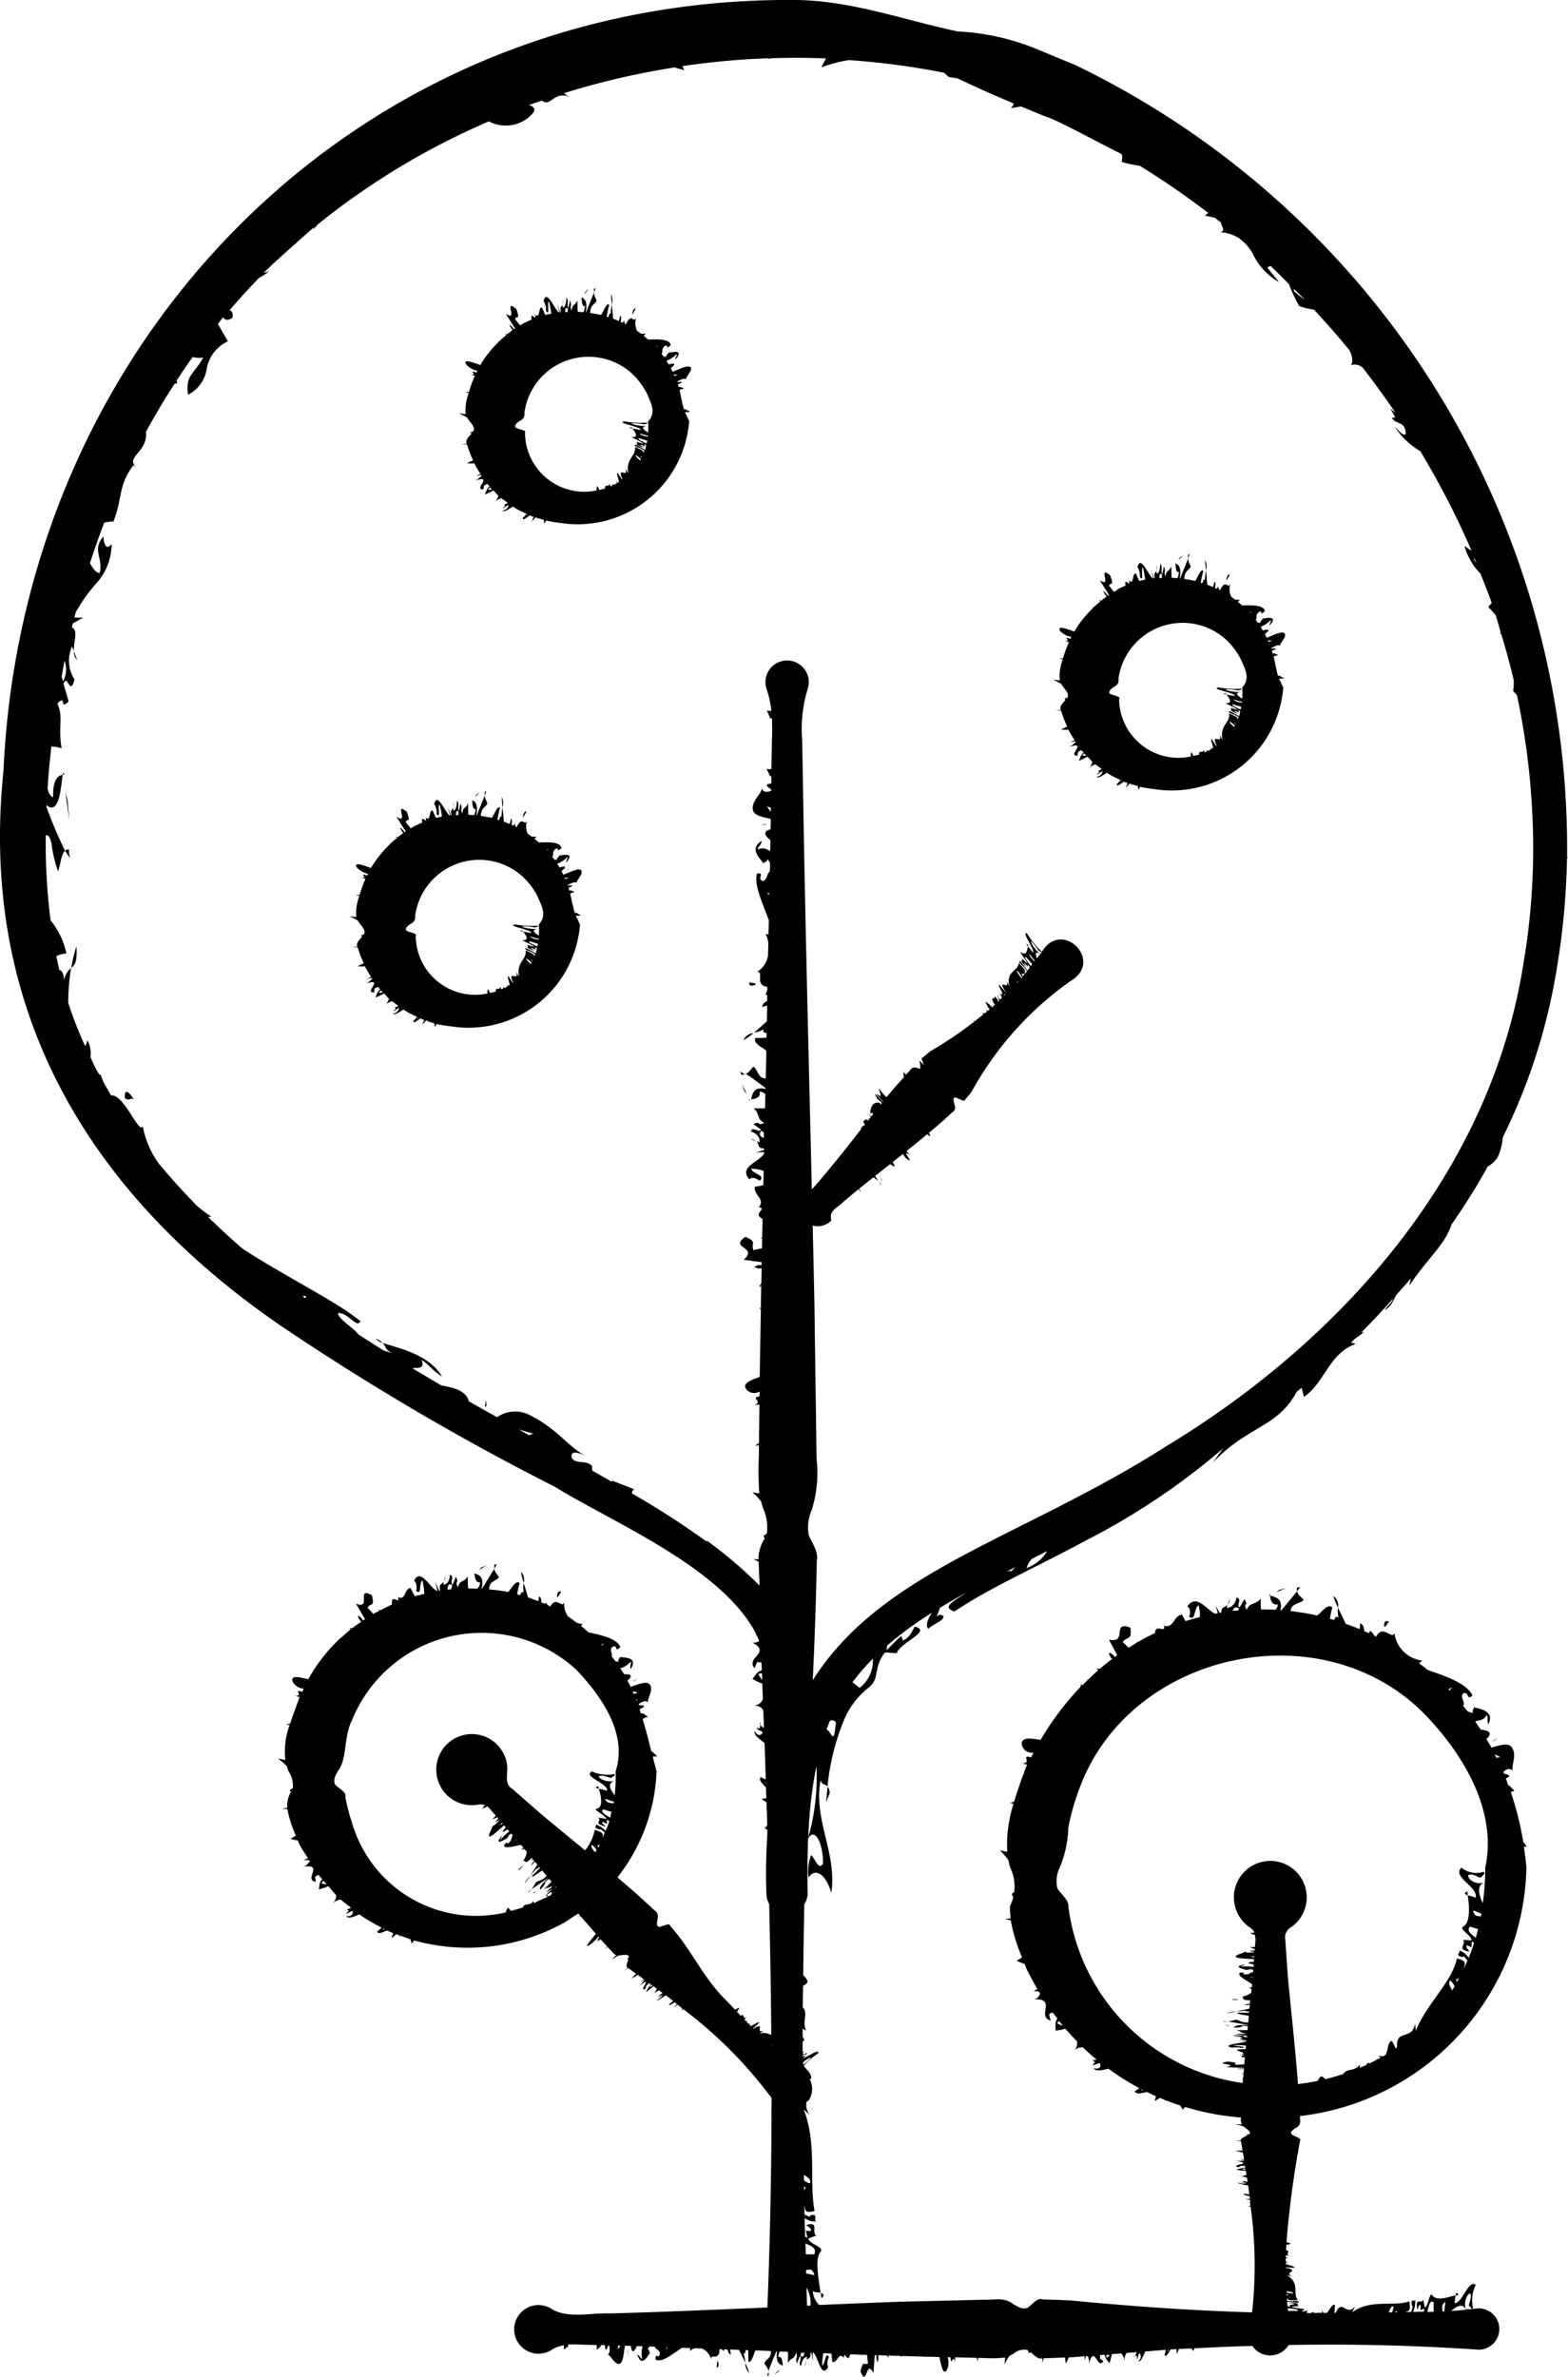 <svg xmlns="http://www.w3.org/2000/svg" width="65.107" height="98.711"><defs><clipPath id="a"><path fill="none" d="M0 0h65.107v98.711H0z"/></clipPath></defs><path d="M31.572 34.264l.273-.032-.069-.014z"/><g clip-path="url(#a)"><path d="M30.755 44.623a.448.448 0 00.171-.017 1.667 1.667 0 00-.205-.11c.03.037.064.072.035.127m.4 1.043l-.062.007c.035.038.049.026.062-.007m-.283-2.474a3.01 3.01 0 00.416-.291.47.47 0 00-.416.291m.516-2.326c-.059-.072-.166-.031-.276-.08-.022.147.089.2.276.08m-.381 4.554l-.209-.4.109.29zm.38 1.975a.371.371 0 00-.223-.113zm.182 24.224l.006-.092c-.04.028-.03.061-.006.092m2.637 23.696a.161.161 0 00-.125-.1l.03.225zM51.837 81.4l-.2.011.267-.008zm-1.022 2.55h.171l-.207-.026c.031.009.066.017.036.031m.531-.428a1.02 1.02 0 00-.418.072l.418-.072m.101-.499c-.059-.017-.167-.007-.277-.02-.022.036.09.048.277.02m-.373 1.117l-.21-.1.11.072zm.377.482a1.053 1.053 0 00-.223-.027zm.181 5.94l.006-.022c-.041.007-.031.015-.006.022M36.596 49.179l-.116-.125.119.17c-.015-.028-.031-.058 0-.045m-.049-.306l.075.215-.026-.125zm6.065-9.682a.362.362 0 00.067.108.312.312 0 01.019-.054zM26.488 69.674l-.224.155.064-.026zm-5.959-4.711a.531.531 0 000 .171c.041-.075.078-.142.106-.2-.032.026-.063.057-.1.026m1.092.304a4.182 4.182 0 00.118.459.475.475 0 00-.118-.459m1.502 1.065c.073-.031.092-.14.174-.223-.093-.071-.173.016-.174.223m-3.152-1.237l-.085.1.317-.194zm-1.541.573a.439.439 0 00.049-.233zm6.301 8.549a.232.232 0 00.129.064.794.794 0 01-.021-.111zm37.299-1.926l.153-.139-.22.162zm-8.178-6.382a.409.409 0 000 .171c.057-.077.106-.141.137-.193-.042.024-.083.054-.14.022m-1.119.346c0-.021 0-.04-.009-.062-.04.036-.026.052.009.062m2.62.021a3.778 3.778 0 00.2.479.461.461 0 00-.2-.479m2.316 1.073c-.13-.088-.223-.007-.194.213.092-.022.1-.136.194-.213m-4.676-1.226l.429-.189-.314.094zm-2.018.515a.375.375 0 00.082-.238zm9.839 11.977a.184.184 0 00.124.092c0-.059-.007-.12-.011-.174zM24.132 36.136c-.083-.106-.442.063-.742.188-.026-.053-.049-.108-.077-.16.009 0 .025-.011.031-.016.249-.208.061-.173-.119-.132-.03-.049-.057-.1-.088-.146a1.313 1.313 0 00.426-.285c.024.064-.067.129-.051.224.377-.426-.136-.3-.286-.283-.024.051-.14.148-.08.161l-.114.017c-.031-.043-.067-.082-.1-.124.08-.113-.028-.155.11-.311.239-.145 0 .189.269-.051-.031-.264-.527-.25-.934-.235-.059-.052-.122-.1-.186-.151l.087-.1a.5.5 0 01-.214 0c-.051-.037-.1-.078-.15-.113a.753.753 0 01-.026-.564c-.115.307-.181-.229-.438.294-.014-.007-.027-.017-.042-.025a.42.42 0 00-.04-.125l-.045.089c-.028-.014-.057-.024-.084-.036.016-.114.04-.24-.028-.255a1.259 1.259 0 01-.051.221c-.08-.035-.158-.073-.241-.1-.012-.2-.032-.4-.054-.593a2.686 2.686 0 00-.043.411c-.027-.093-.067.006-.1.12l-.069-.021c.024-.152.073-.353.106-.485-.094-.153-.255.328-.344.415l-.042-.012a.086.086 0 01-.016-.041v.038a4.219 4.219 0 00-.389-.069c.015-.359.178-.329.266-.51-.022-.118-.1-.167-.1-.348-.1.246-.24.58-.332.831h-.019c.09-.572-.115-.578-.178-.626.012.266.052.4.141.359a.533.533 0 01-.063.261 4.553 4.553 0 00-.233-.015c-.012-.121-.012-.307-.015-.483-.116.282-.2.105-.243.447-.1-.34.038-.108-.064-.448l-.069.322c-.085-.077.041-.35-.089-.413.009.2-.056.424-.151.389l.007-.12c-.04.115-.125.049-.08.325h-.03l-.118-.341.084.346h-.027c-.2-.194-.506-.977-.626-.47a.652.652 0 01.1.412c.181.241.03-.324.122-.4a4.2 4.2 0 01.1.509 4.333 4.333 0 00-.251.057 7.155 7.155 0 01-.134-.309c-.183-.016-.051.47-.29.3l-.058-.144c.241.6-.182-.1-.082.345-.108.045-.214.09-.319.145l-.026-.035.017.038c-.054.028-.106.062-.16.093a4.6 4.6 0 00-.2-.254c.043-.187.225.079.049-.431-.573-.459.12.557-.438.2l.386.61-.051.032a.712.712 0 00-.194-.2.961.961 0 00.146.234c-.077.054-.15.116-.224.176a.162.162 0 00-.094-.02c.028.016.045.028.067.043-.067.056-.135.108-.2.167h-.006v.007c-.016.015-.035.027-.052.043s-.032.037-.049.053c-.007-.014-.02-.032-.025-.042l.006.062a4.572 4.572 0 00-.767.966c-.335-.12-.726-.265-.591-.033a.808.808 0 00.468.269c-.014.026-.026.054-.038.08-.419-.155.152.163-.293.059a2.139 2.139 0 01.228.077 4.611 4.611 0 00-.245.669c-.054 0-.1 0-.165.007.038.009.1.02.153.03-.021.075-.051.147-.068.224a1.837 1.837 0 00-.056.657l-.288-.038a2.583 2.583 0 01.36.191.528.528 0 00.087.135c.116.148.231.277.16.426l-.126.045a.116.116 0 00.053.046c-.129.139-.272.293-.2.413a3.017 3.017 0 01-.215.033h.224a4.862 4.862 0 00.252.664c-.105.051-.2.1-.257.121a1.378 1.378 0 00.307.007 4.337 4.337 0 00.259.438c-.058.028-.108.049-.178.087l.205-.042.022.036c-.1.067-.1.122-.29.2.835-.26-.094.393.363.361l.02-.152c.057-.038.1-.058.135-.08.03.038.066.068.1.105-.152.152-.127.184-.2.344a3 3 0 00.361-.173c.069.073.131.155.2.221a.578.578 0 01-.192.3.694.694 0 01.32-.2c.082.068.168.125.252.187-.009.011-.012.017-.024.03a.744.744 0 01-.111.051l.038.053a1.031 1.031 0 01-.1.093c.042.043.329-.287.2-.021a.3.3 0 01-.207.124c.045.09.262-.068.426-.168.048.031.1.059.145.088v.006a4.651 4.651 0 00.424.209 3.5 3.5 0 01-.156.173c-.007.125.148-.01.291-.106.052.021.1.04.157.059-.028.069-.057.141-.083.2.052-.049.113-.124.163-.179.026.01.053.016.079.024a.321.321 0 01-.014.073l.026-.051c.082.027.163.052.246.074a.579.579 0 01.016.171l.083-.141a5.081 5.081 0 00.611.1v.033-.033a4.642 4.642 0 005.344-4.235 1.57 1.57 0 01-.1-.207c0-.007 0-.017-.011-.022-.02-.043-.046-.087-.063-.13l.217-.014-.2-.113-.057.01a3.39 3.39 0 01-.09-.35l.004-.006-.015-.007c-.03-.148-.058-.3-.093-.444a1.363 1.363 0 01.194-.063l-.179-.071c-.014 0-.036.015-.051.017q-.017-.058-.037-.115l.146-.068c.085-.073-.155-.014-.177-.033 0-.011.027-.03.1-.066.193-.1.245-.066.3-.049-.113-.036.285-.366.158-.51m-2.09 3.884c-.119-.109-.238-.22-.163-.215a1.606 1.606 0 01.191.157c-.01.02-.017.041-.027.058m0-.172a.1.1 0 00.068.011c-.007.015-.012.031-.02.045zm.193-.271a2.225 2.225 0 00-.411-.224c.054.052-.092.021.079.106.046.016.153.067.119.031l.2.121c-.012.032-.028.061-.042.093-.011-.066.019-.093-.355-.243.069.379-.4.464-.273 1.1l-.125-.221c.166.473-.39-.141-.115.462l-.017.011-.179-.281c-.082-.043.042.254.047.364l-.045.028a.546.546 0 01-.1-.1l.074.115c-.011.006-.021.015-.032.021s-.024-.02-.031-.016l.017.024a1.203 1.203 0 01-.113.058.014.014 0 00.007-.014c-.041-.056-.043-.022-.04.027-.03.014-.061.024-.089.036-.015-.046-.02-.085-.032-.116-.043.209-.193-.03-.193.207-.079.025-.158.041-.239.058a.616.616 0 00-.085-.165.554.554 0 00-.024.188 2.463 2.463 0 01-2.973-2.4c.075-.092-.2-.124-.371-.2-.1-.082.011-.184.12-.268.318-.162.193-.309.243-.469a2.686 2.686 0 014.389-1.57 2.924 2.924 0 01.692.908c.136.339.4.746.038 1.131a2.927 2.927 0 010 .466c-.22-.142-.337-.257 0-.277-.337.022-.715-.072-.682-.111a2.459 2.459 0 01.513.047c.059-.024.207-.043.122-.073a3.691 3.691 0 01-.932-.052c-.395.067.721.212.662.36-.089-.026-.229-.042-.337-.063.116.14.271.375 0 .35-.1.014.375.176.465.283l-.328-.089c.189.11-.179.072.342.251.047.014-.231-.132-.132-.125l.177.077-.038-.1.09.045c-.017.068-.03.139-.052.2m-.241-.488l.333.1c-.007.04-.016.077-.025.115-.189-.089-.436-.193-.308-.214m.131-.12c-.287-.15-.012-.042.243.015 0 .012 0 .024-.006.036a1.929 1.929 0 01-.236-.051m.648-3.733c-.031.028-.047.046-.068.068l-.014-.012a.3.3 0 01.082-.056m-3.739-1.52a1.222 1.222 0 00-.007.127l-.105.006c0-.153.028-.238.113-.134m-3.323 7.5a1.179 1.179 0 01.1-.087l.075.08a.387.387 0 01-.174.006m1.613 1.083c.009-.02.014-.028.021-.047l.036.019c-.02.007-.036.025-.057.028m6.132-5.793l-.025-.059c.059 0 .119 0 .179.006-.057.016-.105.035-.155.053"/><path d="M23.544 36.151l.167-.118-.23.147zm-3.412-3.29a.951.951 0 00-.007.171l.075-.2c-.022.027-.042.059-.068.028m.696.234q.019.212.037.438a.565.565 0 00-.037-.438m.88.848c.054-.04.084-.144.153-.233-.054-.052-.122.041-.153.233m-1.933-.943l-.054.1.2-.2zm-.954.536a.608.608 0 00.017-.228zm2.763 5.111a.46.46 0 00.13.036l-.027-.047zm7.085-23.394c-.083-.106-.442.063-.742.188-.026-.053-.049-.108-.077-.16.009 0 .025-.011.031-.016.249-.208.061-.173-.12-.132-.028-.049-.056-.1-.087-.146a1.326 1.326 0 00.426-.285c.024.064-.067.129-.051.224.377-.426-.136-.3-.286-.283-.024.051-.14.148-.08.161l-.114.017c-.031-.043-.067-.082-.1-.124.08-.113-.028-.155.11-.311.238-.145 0 .189.268-.051-.031-.264-.527-.25-.934-.235-.061-.052-.122-.1-.186-.151l.087-.1a.5.5 0 01-.214 0c-.051-.037-.1-.078-.15-.113a.753.753 0 01-.026-.564c-.115.307-.181-.229-.438.294-.014-.007-.027-.017-.042-.025a.42.42 0 00-.04-.125l-.045.089c-.028-.014-.057-.024-.085-.037.017-.113.041-.239-.027-.254a1.259 1.259 0 01-.051.221c-.08-.035-.158-.073-.241-.1-.012-.2-.032-.4-.054-.593a2.538 2.538 0 00-.043.411c-.027-.093-.067.006-.1.12l-.069-.021c.024-.153.073-.353.106-.485-.094-.153-.255.328-.344.415-.015 0-.028-.009-.042-.011a.1.1 0 01-.016-.042v.038c-.129-.03-.259-.049-.389-.069.015-.359.178-.329.266-.51-.022-.118-.1-.167-.1-.348-.1.246-.24.58-.332.831h-.014c.09-.572-.116-.578-.178-.626.012.266.052.4.141.359a.533.533 0 01-.063.261 4.553 4.553 0 00-.233-.015c-.014-.121-.012-.307-.015-.483-.116.282-.2.105-.243.447-.1-.34.038-.108-.064-.448l-.069.322c-.085-.077.041-.35-.089-.413.009.2-.056.424-.151.389l.007-.12c-.04.115-.125.049-.08.325h-.031l-.116-.342.084.346h-.027c-.2-.194-.506-.977-.626-.47a.652.652 0 01.1.412c.179.241.03-.324.122-.4a4.2 4.2 0 01.1.509 4.333 4.333 0 00-.251.057 6.645 6.645 0 01-.134-.309c-.183-.016-.051.47-.29.3l-.058-.144c.24.6-.182-.1-.082.345-.108.045-.215.09-.319.145l-.026-.035.017.038c-.054.028-.106.062-.16.093a5.009 5.009 0 00-.2-.254c.043-.187.225.079.049-.431-.573-.459.12.557-.438.2l.386.61-.051.032a.712.712 0 00-.194-.2.961.961 0 00.146.234c-.077.054-.15.116-.224.176a.162.162 0 00-.094-.02c.028.016.045.028.067.043-.067.056-.135.108-.2.167h-.006v.007c-.016.015-.035.027-.052.043s-.032.037-.049.053c-.007-.014-.02-.032-.025-.042l.006.062a4.573 4.573 0 00-.767.966c-.335-.12-.726-.265-.591-.033a.808.808 0 00.468.268l-.04.08c-.418-.155.153.163-.292.059a2.137 2.137 0 01.228.077 4.611 4.611 0 00-.245.669c-.054 0-.1 0-.166.007.04.009.1.02.155.03-.021.075-.051.147-.068.224a1.837 1.837 0 00-.056.657l-.288-.038a2.583 2.583 0 01.36.191.557.557 0 00.085.135c.118.148.233.277.161.426l-.126.045a.11.11 0 00.053.046c-.129.139-.272.293-.2.413a3.017 3.017 0 01-.215.033h.224a4.862 4.862 0 00.252.664c-.105.051-.2.1-.257.121a1.378 1.378 0 00.307.007 4.337 4.337 0 00.259.438c-.058.028-.108.049-.178.087l.205-.042.022.036c-.1.067-.1.122-.291.2.836-.26-.093.393.364.361l.02-.152c.057-.038.1-.058.135-.08.03.038.064.068.1.105-.152.152-.127.184-.2.344a2.991 2.991 0 00.36-.173c.071.073.132.155.205.221a.578.578 0 01-.192.3.694.694 0 01.32-.2c.08.068.168.125.252.187a.247.247 0 01-.024.03.744.744 0 01-.111.051l.038.053a1.03 1.03 0 01-.1.093c.042.043.329-.287.2-.021a.3.3 0 01-.207.124c.043.09.262-.068.426-.168.048.031.1.059.145.088v.006a4.64 4.64 0 00.424.208 3.5 3.5 0 01-.156.173c-.009.125.148-.01.29-.106.053.021.105.04.158.059-.028.069-.057.141-.083.2.052-.049.113-.124.163-.179.026.01.053.015.079.024a.329.329 0 01-.014.074l.03-.069c.082.027.163.052.246.074a.546.546 0 01.015.171l.084-.141a5.081 5.081 0 00.611.1v.033-.032a4.643 4.643 0 005.329-4.239 1.57 1.57 0 01-.1-.207c0-.007 0-.017-.011-.022-.02-.043-.047-.087-.063-.13l.217-.014-.2-.113-.057.01a3.39 3.39 0 01-.09-.35l.011-.006-.015-.006c-.03-.15-.058-.3-.093-.445a1.364 1.364 0 01.194-.063l-.179-.071c-.014 0-.036.015-.051.017q-.017-.058-.037-.115l.146-.068c.085-.073-.155-.014-.177-.033 0-.011.027-.03.1-.066.193-.1.245-.066.3-.049-.113-.036.285-.366.158-.51m-2.09 3.884c-.119-.109-.238-.22-.163-.215a1.584 1.584 0 01.191.158c-.01.019-.017.04-.027.057m0-.172a.1.1 0 00.068.011c-.007.015-.012.031-.02.045zm.193-.271a2.225 2.225 0 00-.411-.224c.053.052-.092.021.079.106.045.016.153.067.119.031l.2.121c-.012.032-.028.062-.042.093-.012-.066.019-.093-.355-.243.069.379-.4.464-.273 1.1l-.125-.221c.166.474-.39-.141-.115.462l-.017.011-.181-.264c-.082-.043.042.254.047.364l-.047.028a.593.593 0 01-.1-.1l.074.115a.305.305 0 01-.033.021c-.01-.007-.022-.019-.03-.016l.017.024a1.203 1.203 0 01-.113.058.014.014 0 00.007-.014c-.041-.056-.043-.022-.04.027-.03.014-.061.024-.089.036-.015-.046-.02-.085-.032-.116-.043.209-.193-.03-.193.207-.079.025-.158.041-.239.058a.586.586 0 00-.085-.163.54.54 0 00-.024.187 2.463 2.463 0 01-2.973-2.4c.075-.092-.2-.124-.371-.2-.1-.082.011-.184.12-.268.318-.162.193-.309.243-.469a2.686 2.686 0 014.389-1.57 2.924 2.924 0 01.692.908c.136.339.4.746.038 1.131a2.927 2.927 0 010 .466c-.22-.142-.337-.257 0-.277-.337.022-.715-.072-.683-.111a2.463 2.463 0 01.515.047c.059-.024.207-.042.122-.073a3.691 3.691 0 01-.932-.052c-.395.067.721.212.662.36-.089-.026-.229-.042-.337-.063.116.14.271.375 0 .35-.1.014.375.176.464.283l-.328-.089c.191.11-.178.072.343.251.047.014-.231-.132-.132-.125l.177.077-.038-.1.09.045c-.017.068-.03.139-.052.2m-.241-.488l.333.1c-.007.04-.016.077-.025.115-.189-.089-.436-.193-.308-.214m.131-.12c-.287-.15-.012-.042.243.015 0 .012 0 .024-.006.036a1.928 1.928 0 01-.236-.051m.651-3.732c-.031.028-.047.046-.068.068l-.014-.012a.3.3 0 01.082-.056m-3.743-1.518a1.222 1.222 0 00-.007.127l-.105.006c0-.153.028-.238.113-.134m-3.329 7.501a1.179 1.179 0 01.1-.087l.075.082a.4.4 0 01-.174 0m1.613 1.083c.009-.02.014-.028.021-.047l.036.019c-.02.007-.036.025-.057.028m6.132-5.793a.614.614 0 00-.025-.059c.059 0 .119 0 .179.006-.057.016-.105.035-.155.053"/><path d="M28.082 15.263l.167-.118-.23.147zm-3.413-3.289a.848.848 0 00-.007.171l.075-.2c-.022.027-.042.059-.068.028m.696.234q.019.212.037.438a.565.565 0 00-.037-.438m.881.85c.054-.04.084-.144.153-.233-.054-.052-.122.041-.153.233m-1.933-.945l-.054.1.2-.2zm-.953.535a.608.608 0 00.017-.228zm2.762 5.111a.46.46 0 00.13.036l-.027-.047zm27.216 8.539c-.082-.106-.442.063-.741.188-.026-.053-.049-.108-.077-.16.009 0 .024-.011.031-.016.249-.208.061-.173-.12-.132-.028-.049-.057-.1-.087-.146a1.326 1.326 0 00.426-.285c.022.064-.067.129-.051.224.377-.426-.136-.3-.286-.283-.025.051-.14.148-.08.161l-.114.017c-.031-.043-.067-.082-.1-.124.082-.113-.028-.155.11-.311.239-.145 0 .189.27-.051-.032-.264-.528-.25-.934-.235a5.852 5.852 0 00-.187-.151l.088-.1a.5.5 0 01-.214 0c-.051-.037-.1-.078-.15-.113a.753.753 0 01-.026-.564c-.115.307-.181-.229-.438.294-.015-.007-.027-.017-.042-.025a.459.459 0 00-.04-.125l-.045.089c-.028-.014-.057-.024-.085-.036.017-.114.041-.24-.027-.255a1.381 1.381 0 01-.051.221c-.08-.035-.16-.073-.241-.1-.012-.2-.032-.4-.054-.593a2.539 2.539 0 00-.043.411c-.028-.093-.067.006-.105.12l-.069-.021c.025-.152.073-.353.108-.485-.094-.153-.255.328-.344.415-.015 0-.028-.009-.043-.011a.122.122 0 01-.015-.042v.038a4.341 4.341 0 00-.389-.069c.015-.359.177-.329.266-.51-.022-.118-.1-.167-.1-.348-.1.246-.241.58-.333.831h-.021c.09-.572-.116-.578-.178-.626.012.266.052.4.141.359a.533.533 0 01-.063.261 4.627 4.627 0 00-.233-.015c-.014-.121-.012-.307-.015-.483-.116.282-.2.105-.243.447-.1-.34.038-.108-.064-.448l-.069.322c-.085-.077.041-.35-.09-.413.009.2-.054.424-.15.39l.006-.121c-.038.115-.124.049-.079.325h-.031l-.116-.342.084.346h-.027c-.2-.194-.506-.976-.627-.47a.646.646 0 01.1.412c.179.241.03-.324.121-.4a3.974 3.974 0 01.1.509 4.366 4.366 0 00-.252.057 5.948 5.948 0 01-.132-.309c-.183-.016-.051.47-.29.3l-.058-.144c.24.6-.182-.1-.082.345-.108.045-.215.09-.319.145l-.023-.014.017.038c-.056.028-.108.062-.161.093a4.5 4.5 0 00-.2-.254c.043-.187.225.079.049-.431-.573-.459.12.557-.438.2l.386.61-.051.032a.729.729 0 00-.194-.2.961.961 0 00.146.234c-.078.054-.15.116-.225.176a.157.157 0 00-.093-.02.847.847 0 01.066.043c-.067.056-.135.108-.2.167h-.006v.007c-.016.015-.036.027-.052.043s-.032.037-.049.053c-.007-.014-.02-.032-.025-.042l.006.062a4.572 4.572 0 00-.767.966c-.337-.12-.726-.265-.591-.033a.808.808 0 00.471.256c-.015.026-.026.054-.04.08-.418-.155.153.165-.292.059a2.342 2.342 0 01.232.081 4.611 4.611 0 00-.245.669c-.056 0-.1 0-.166.007l.153.03c-.02.075-.051.147-.067.224a1.837 1.837 0 00-.056.657l-.288-.038a2.583 2.583 0 01.36.191.557.557 0 00.085.135c.118.148.233.278.161.426l-.126.045a.11.11 0 00.053.046c-.129.139-.272.293-.2.413a2.766 2.766 0 01-.215.033h.225a4.861 4.861 0 00.252.664c-.105.051-.2.1-.257.121a1.375 1.375 0 00.307.007 4.338 4.338 0 00.259.438c-.058.028-.108.049-.178.087l.205-.042.022.036c-.1.067-.1.122-.291.2.835-.26-.093.393.364.361l.019-.152c.058-.038.1-.058.135-.08.031.038.066.068.1.1-.152.153-.126.186-.2.345a2.912 2.912 0 00.361-.173c.069.073.131.155.205.221a.587.587 0 01-.192.3.688.688 0 01.32-.2c.08.068.167.125.252.187l-.024.03a.744.744 0 01-.111.051l.037.053a.789.789 0 01-.1.093c.043.043.33-.287.2-.021a.3.3 0 01-.208.124c.045.09.264-.068.427-.168.047.031.1.059.145.088v.006a4.619 4.619 0 00.423.208 3.5 3.5 0 01-.156.173c-.007.125.148-.01.291-.106.052.021.105.04.157.059a8.006 8.006 0 01-.082.2c.051-.049.111-.124.163-.179.026.01.052.016.079.024a.42.42 0 01-.014.074l.03-.069c.082.027.163.052.246.074a.546.546 0 01.015.171l.084-.141a5.061 5.061 0 00.61.1v.033-.032a4.643 4.643 0 005.331-4.228 1.427 1.427 0 01-.1-.207c0-.007 0-.017-.011-.022-.02-.043-.047-.087-.063-.13l.217-.014-.2-.113-.058.01a3.379 3.379 0 01-.089-.35l.011-.006-.015-.006c-.03-.15-.058-.3-.093-.445a1.269 1.269 0 01.194-.063l-.179-.071c-.014 0-.037.015-.052.017-.011-.038-.022-.077-.036-.115l.146-.068c.085-.073-.155-.014-.178-.033 0-.011.027-.03.1-.066.193-.1.246-.066.3-.049-.113-.036.285-.366.157-.51m-2.089 3.884c-.119-.109-.238-.22-.163-.215a1.694 1.694 0 01.191.158c-.01.019-.017.04-.027.057m0-.172a.1.1 0 00.068.011c-.007.015-.012.031-.02.045zm.193-.271a2.2 2.2 0 00-.412-.224c.054.052-.092.021.08.106.045.016.152.067.119.031l.2.121c-.011.032-.027.062-.041.093-.012-.066.019-.093-.356-.243.071.379-.395.464-.272 1.1l-.125-.221c.166.474-.39-.141-.115.462l-.019.011-.178-.281c-.083-.043.042.254.047.364l-.046.028a.51.51 0 01-.1-.1l.073.116-.032.02c-.011-.007-.024-.02-.03-.016l.017.025c-.038.02-.074.04-.113.057a.014.014 0 00.007-.014c-.041-.056-.043-.022-.041.027-.028.014-.059.024-.088.036-.015-.046-.021-.085-.032-.116-.043.209-.193-.03-.194.207-.078.025-.158.041-.238.058a.621.621 0 00-.085-.163.54.54 0 00-.024.187 2.464 2.464 0 01-2.975-2.4c.077-.092-.2-.124-.37-.2-.1-.082.01-.184.12-.268.318-.162.193-.309.241-.469a2.686 2.686 0 014.389-1.57 2.927 2.927 0 01.693.908c.136.339.4.746.038 1.131a2.927 2.927 0 010 .466c-.22-.142-.337-.257 0-.277-.337.022-.715-.072-.683-.111a2.479 2.479 0 01.515.047c.059-.024.205-.042.122-.073a3.691 3.691 0 01-.932-.052c-.4.067.721.212.662.36-.089-.026-.229-.042-.337-.063.116.14.271.375 0 .35-.1.014.375.176.464.283l-.328-.089c.191.11-.178.072.343.251.047.014-.231-.132-.132-.125l.177.077-.04-.1.092.045c-.017.068-.031.139-.052.2m-.245-.487l.333.1c-.007.04-.015.077-.024.115-.189-.089-.436-.193-.309-.214m.132-.12c-.287-.15-.014-.042.243.015 0 .012 0 .024-.006.036a1.879 1.879 0 01-.236-.051m.65-3.732c-.03.028-.046.046-.067.068l-.014-.012a.314.314 0 01.08-.056m-3.736-1.524a1.222 1.222 0 00-.007.127l-.105.006c0-.153.028-.238.113-.134m-3.323 7.5a1.178 1.178 0 01.1-.087l.075.082a.4.4 0 01-.174 0m1.613 1.083c.009-.02.014-.028.021-.047l.036.019c-.02.007-.036.025-.057.028m6.132-5.793l-.025-.059c.059 0 .119 0 .179.006-.057.016-.105.035-.155.053"/><path d="M52.751 26.31l.167-.118-.23.147zm-3.412-3.291a.849.849 0 00-.007.171l.075-.2c-.022.027-.042.059-.068.028m.696.235q.019.212.037.438a.565.565 0 00-.037-.438m.88.848c.054-.04.084-.144.153-.233-.054-.052-.122.041-.153.233m-1.93-.944l-.054.1.2-.2zm-.957.536a.608.608 0 00.017-.228zm2.763 5.111a.46.46 0 00.13.036l-.027-.047zM26.057 97.633l.026.2-.019-.272zm5.861 1.02a.781.781 0 00-.01-.171l-.062.205c.021-.03.041-.064.072-.035m-.97-.532a.551.551 0 00.163.416 3.554 3.554 0 00-.163-.416m-1.193.181c.083.022.111-.089.046-.276-.041.059-.017.166-.046.276m2.552.195l.061-.1-.224.21zm1.174-.475a.512.512 0 00-.064.223zm13.649-.183l-.052-.006c.016.04.035.03.052.006m13.362-2.637a.173.173 0 00-.054.124l.126-.028zM20.81 75.983l-.135.152.186-.2zm1.146 2.592l.118-.124-.166.126c.028-.015.059-.033.048 0m.066-.687a.992.992 0 00-.243.346l.243-.346m-.295-.434a2.771 2.771 0 00-.21.181c.01.043.1-.027.21-.181m.466 1.13l.09-.052-.22.078zm11.314 6.651a.314.314 0 00-.106.071l.061.021zM20.133 58.419l.068-.041-.022-.246zm-4.242-2.656a.7.7 0 00-.293-.173.62.62 0 00.293.173M2.87 35.278a.175.175 0 00-.168.051 2.479 2.479 0 00.22.307.674.674 0 01-.052-.358m-.262-3.105c.021 0 .04-.019.063-.019-.03-.115-.047-.079-.063.019m.567 7.125a5.465 5.465 0 00-.217.9c.145-.13.256-.24.217-.9m2.009 6.298c.165.142.189-.015.361.047-.214-.365-.39-.427-.361-.047M2.721 32.913l.157 1.183-.072-.862zm.346-5.871a.518.518 0 00.14.371zm31.379 47.442a.382.382 0 00-.084-.293l-.061.638z"/><path d="M64.638 40.24a31.215 31.215 0 00.428-4.615c.015 0 .024-.006.041 0-.02-.007-.022-.031-.038-.041a36.139 36.139 0 00-20.4-32.874l-1.578-.655a9.881 9.881 0 00-3.332-.75C37.548.834 35.364.029 33.066 0 14.854-.169.948 14.082.143 32.026c-1.026 9.918 3.528 17.532 11.5 23.013a105.463 105.463 0 0011.4 6.7c2.351 1.464 6.966 3.352 8.373 6.146h-.046l.063.042c.033.068.057.14.087.209a.31.31 0 01-.3.058c.848.445-.282.62.114 1.08l.1-.256a.773.773 0 01.186.022l.011.314c-.228.088-.226.174-.387.358a2.418 2.418 0 00.408.2l.024.645a.4.4 0 01-.371.257c.256.024.346.113.39.214l.026.7a.425.425 0 01-.042.007.759.759 0 01-.113-.11l-.014.146c-.071-.014-.122-.009-.135-.026 0 .13.433.131.147.3-.158 0-.165-.093-.23-.167-.036.187.231.348.411.5l.015.39-.009.007h.009c.014.372.024.745.036 1.117a1.868 1.868 0 01-.208-.1c-.106.115.068.265.219.436 0 .147.009.293.014.44a1.012 1.012 0 00-.192.038c.057.043.131.089.2.135 0 .083 0 .166.007.249-.015.006-.012.014-.031.02h.031l.022.678a.649.649 0 01-.11.129l.116.058v.157a24.43 24.43 0 00-.041 2.475.889.889 0 00.115.453c.041 1.815.074 3.63.088 5.445a.635.635 0 00-.5-.062l.215-.136c-.442.2.08-.418-.453-.063l-.017-.017.238-.219c.022-.1-.223.079-.335.12l-.046-.045a.8.8 0 01.069-.113l-.087.094-.028-.028.006-.022-.014.015-.073-.074c.035-.049.01-.046-.028-.028l-.066-.067c.036-.028.069-.048.094-.069-.2.042-.052-.191-.25-.09l-.151-.171a.579.579 0 00.1-.158.49.49 0 00-.173.082l-.412-.429c-.908-.886-1.438-2.122-2.293-3.061 0-.125-.256 0-.429.047-.134.006-.115-.14-.1-.285.094-.349-.131-.379-.244-.521l-.4-.366c-.3-.273-.646-.573-1.012-.883a7.568 7.568 0 001.625-4.4c-.033-.125-.064-.25-.1-.376l-.061-.238.188-.01-.209-.2-.031.007-.152-.605h.006s-.009-.006-.01-.01q-.1-.379-.209-.747a.71.71 0 01.223-.084l-.209-.151a.394.394 0 00-.085.016 9.576 9.576 0 00-.058-.181l.17-.092c.108-.132-.415-.01-.11-.187.189-.106.254-.043.319 0-.127-.088.228-.5.054-.741-.119-.179-.489-.016-.8.088-.043-.09-.094-.178-.141-.267a.438.438 0 00.041-.019c.229-.233.026-.241-.176-.239-.049-.085-.108-.166-.161-.247a.783.783 0 00.428-.275c.047.1-.037.162.007.307.328-.5-.257-.47-.442-.5-.014.066-.127.166-.047.2l-.135-.014a6.683 6.683 0 00-.168-.218c.058-.127-.1-.223.031-.387.261-.12.067.26.33.016-.116-.359-.754-.5-1.32-.62a5.81 5.81 0 00-.314-.271l.079-.074a.955.955 0 01-.247-.049c-.121-.09-.24-.186-.366-.267a.86.86 0 01-.157-.6c-.093.309-.32-.278-.579.187-.038-.019-.073-.042-.111-.059-.017-.027-.04-.053-.069-.1l-.03.051c-.054-.024-.111-.04-.166-.062 0-.108 0-.215-.1-.241a.8.8 0 01-.027.193c-.14-.056-.28-.113-.423-.16-.057-.208-.122-.408-.183-.6a1.562 1.562 0 000 .421c-.056-.094-.1-.019-.141.083-.041-.012-.084-.02-.125-.031a3.762 3.762 0 01.1-.464c-.157-.166-.351.267-.488.371-.033-.006-.066-.017-.1-.024-.006-.01-.014-.011-.02-.027v.022a7.581 7.581 0 00-.656-.082c0-.364.275-.329.4-.5-.043-.121-.162-.181-.186-.359l-.507.825H20c.134-.57-.2-.584-.3-.634.02.266.087.4.231.364a.351.351 0 01-.109.267h-.38a3.433 3.433 0 01-.016-.5c-.2.286-.32.11-.415.454-.146-.337.068-.109-.079-.447l-.134.33c-.132-.071.089-.359-.115-.41 0 .2-.122.434-.276.407l.024-.122c-.078.126-.215.059-.156.384h-.04l-.167-.379.1.386c-.312-.09-.7-1-.976-.424.134.089.11.325.088.418.241.218.108-.346.259-.436a2.492 2.492 0 01.077.565c-.131.031-.265.054-.393.093a3.5 3.5 0 01-.172-.34c-.276.02-.181.513-.512.384l-.054-.144c.23.619-.273-.108-.205.443-.17.074-.33.162-.494.246l-.059-.066.028.082c-.087.046-.177.082-.262.131a2.731 2.731 0 00-.231-.26c.113-.23.306.03.183-.515-.687-.386.019.612-.664.349l.375.647-.078.052a.484.484 0 00-.224-.209.6.6 0 00.147.26c-.131.09-.262.177-.387.276a.209.209 0 00-.116 0 .7.7 0 01.073.033 6.193 6.193 0 00-.324.28c-.057.051-.118.1-.172.148 0-.009-.01-.022-.011-.03l-.006.045A6.906 6.906 0 0012.8 69.73c-.351-.087-.747-.191-.645.1a.527.527 0 00.457.287c-.021.045-.043.088-.063.134-.427-.135.127.214-.338.157a1.436 1.436 0 01.23.066c-.007.019-.019.035-.025.054-.113.337-.254.689-.371 1.048-.056.012-.094.016-.163.036l.142.022a3.152 3.152 0 00-.176 1.446l-.308-.053a2.069 2.069 0 01.374.32 1.8 1.8 0 00.063.2 1.025 1.025 0 01.176.716c-.045.022-.078.043-.126.067a.165.165 0 00.057.075 1.118 1.118 0 00-.157.661 1.911 1.911 0 01-.221.028c.075.015.153.017.229.03a4.393 4.393 0 00.355 1.1c-.09.052-.176.1-.23.125a1.225 1.225 0 00.307.071l.056.141c.108.218.244.4.365.6-.059.026-.11.045-.182.082l.228-.006a.875.875 0 00.035.057c-.1.073-.079.157-.283.224.9-.152-.006.547.526.622-.009-.071-.02-.14-.022-.213a.991.991 0 01.137-.074c.048.063.1.114.153.174-.14.174-.1.226-.146.428a2.263 2.263 0 00.4-.134c.108.121.208.254.322.366a.422.422 0 01-.151.355c.173-.141.277-.168.355-.158.13.12.271.217.406.325-.01.012-.012.022-.025.036a.683.683 0 01-.135.028l.069.082c-.054.046-.087.087-.105.088.071.068.358-.261.261.036-.1.12-.158.079-.243.092.082.126.335 0 .533-.077a7.411 7.411 0 00.928.547 2.385 2.385 0 01-.182.158c.022.141.215.035.4-.037.087.04.173.077.26.113a1.716 1.716 0 00-.068.2c.063-.043.136-.109.2-.157.043.017.088.03.131.046a.244.244 0 010 .079l.028-.069c.136.051.272.1.411.144a.547.547 0 01.063.189l.1-.131a7.717 7.717 0 001.027.212l.012.042v-.038a8.252 8.252 0 005.183-.95c-.009.014-.009.017-.017.032l.071-.067c.1-.058.194-.127.292-.189.083-.053.167-.105.249-.162.026.03.051.057.075.087a.24.24 0 00-.038.09.83.83 0 01.056-.071c.032.038.064.074.1.111l-.002.027.016-.011.053.062-.046.033.058-.02c.155.181.311.363.464.535-.224.272-.494.59-.29.48a1.47 1.47 0 00.391-.363l.033.038c-.29.317.188-.116-.1.231.033-.037.1-.1.155-.162l.011.012.261.283c-.028.042-.051.072-.085.125l.1-.108.089.1c.1.079.148.207.283.249l-.213.2a2.689 2.689 0 01.329-.192.435.435 0 00.121-.01c.14-.017.273-.03.28.089l-.074.1c.021 0 .041-.022.061-.033-.051.161-.127.346-.035.363-.041.04-.09.089-.157.151l.176-.136c.11.079.217.16.325.239-.077.087-.145.163-.189.21A2.876 2.876 0 0026.48 82l.238.173c-.047.045-.087.082-.144.139l.17-.12.019.014a1.644 1.644 0 01-.238.267c.681-.521-.083.3.28.108l.025-.116c.053-.053.09-.087.125-.118l.067.048a1.3 1.3 0 00-.2.328c.087-.062.2-.153.313-.245l.137.1a.782.782 0 01-.214.3.953.953 0 01.307-.234c.049.036.1.071.147.108l-.028.031-.1.058.016.037c-.052.047-.088.084-.1.092.021.026.33-.283.158-.051a.493.493 0 01-.193.134c.007.059.228-.1.382-.2l.08.058-.007.01.01-.007c.077.057.147.12.223.178-.035.027-.077.062-.162.127-.053.094.093 0 .23-.073l.088.071-.125.139c.046-.031.1-.073.158-.111l.051.041-.014.02.017-.017.137.111a.792.792 0 01-.049.09l.083-.064a18.158 18.158 0 013.669 3.69c0 2.9-.057 5.8-.172 8.7-2.324.1-4.686.2-6.559.247-.716-.033-1.745.228-2.4-.188a1.01 1.01 0 100 1.7 1.387 1.387 0 01.509-.193v.184l.182-.141c0-.027-.006-.045-.009-.069a3.608 3.608 0 01.517 0l.006.011s.007-.009.012-.01l.652.02a.736.736 0 010 .2l.171-.145v-.052h.171l.019.16c.047.105.1-.139.134-.155h.009c.011.006.022.036.032.115.02.215-.047.254-.093.3.105-.1.288.406.5.354.157-.027.181-.427.229-.75l.251.007v.045c.066.324.16.139.249-.037l.239.007a1.017 1.017 0 00-.02.52c-.083-.017-.087-.134-.2-.17.181.548.408.069.523-.064-.033-.049-.041-.2-.105-.161l.089-.116.21.007c.047.142.191.087.22.3-.064.273-.188-.125-.179.234.256.148.681-.217 1.1-.488l.34.012-.02.124a.6.6 0 01.2-.116l.311.012a.705.705 0 01.382.466c-.045-.323.318.118.344-.436h.08a1.28 1.28 0 00.1.077l.007-.073.139.006c.032.1.064.21.146.2a1.084 1.084 0 01-.035-.2l.369.015.262.532a1.764 1.764 0 00-.082-.41c.062.077.08 0 .093-.111h.105c.012.151.01.339.007.464.135.116.217-.311.3-.45h.1c0 .007.007.006.01.014v-.012l.532.022c.006.329-.2.314-.273.506.045.115.137.151.166.332.085-.246.223-.574.333-.828h.024c-.073.548.171.551.241.6-.014-.266-.067-.4-.179-.354a.453.453 0 01.059-.238l.332.014c.009.121 0 .3 0 .463.16-.277.246-.1.343-.433.09.345-.059.105.03.45l.127-.312c.1.089-.1.341.051.422.016-.2.135-.412.25-.363l-.032.119c.073-.11.17-.009.176-.307h.035l.063.351-.016-.35h.042c.208.244.308 1.058.6.608a.528.528 0 01.033-.422c-.13-.288-.16.3-.282.348a2.564 2.564 0 01.052-.517l.334.014c.012.09.024.2.035.344.2.08.271-.429.471-.174l-.006.155c.035-.651.148.192.286-.293l.442.017.011.069.01-.068.231.009c.009.111.022.219.042.341-.163.137-.189-.184-.314.344.27.693.228-.548.537.066l.056-.739h.072a.6.6 0 00.041.3.71.71 0 00.031-.3l.361.011c.027.045.054.083.08.09a.448.448 0 01-.024-.088l.33.011v.017l.006-.017.181.006-.02.054.059-.053c.535.017 1.055.031 1.566.043.075.353.152.772.3.548a.682.682 0 00.042-.539h.115c.042.444.113-.209.214.24-.006-.056-.02-.14-.022-.235h.045l.855.02c.02.052.032.09.061.155 0-.04-.006-.1-.01-.153l.294.007a4.372 4.372 0 00.834-.022l-.025.292a1.675 1.675 0 01.217-.369.878.878 0 00.173-.093.67.67 0 01.577-.14c.015.046.03.08.046.13a.148.148 0 00.067-.046c.162.146.325.311.49.26 0 .057 0 .127-.011.218l.066-.219c.294-.012.59-.021.886-.035a2.437 2.437 0 01.028.255 1.556 1.556 0 00.131-.261h.12c.179-.017.36-.027.541-.043 0 .056-.007.1-.007.168l.067-.173.067-.006a.6.6 0 01.041.327c.251-.848.349.278.609-.115l-.145-.1a1.439 1.439 0 01.011-.151c.062 0 .122-.009.184-.015.047.205.1.2.2.359a3.187 3.187 0 00.1-.382l.389-.032a.458.458 0 01.126.354c.012-.228.053-.323.1-.372l.411-.033a.255.255 0 010 .032.785.785 0 01-.063.113l.083.014a.627.627 0 01-.015.135c.074 0 .074-.433.17-.147 0 .158-.052.165-.094.23.1.036.194-.226.281-.406l.223-.017v.006-.007c.21-.015.421-.037.632-.051a2.851 2.851 0 01-.058.223c.068.109.157-.085.259-.239l.234-.014c.007.073.016.145.024.21.026-.062.054-.145.083-.214l.129-.006c0 .02.011.019.016.046v-.046c.125-.007.251-.01.376-.016a.428.428 0 01.078.12l.036-.125q1.206-.067 2.412-.1a.894.894 0 001.507-.038 90.824 90.824 0 017.774.186.858.858 0 100-1.7c-.139.017-.278.024-.418.037-.1-.306.059-.662.191-.662.062.183-.042.338-.064.5.063.048.114.184.176.093a1.394 1.394 0 01.116-.956c-.317-.235-.569.8-.888.757a1.693 1.693 0 00.04-.32c-.367.1-.82.247-.966-.012-.124-.1-.146.413-.3.533l-.071-.339c-.083.217-.34-.145-.249.407.009.048.073-.264.145-.167l-.012.193.166-.069-.03.136c-.147 0-.294.007-.442.009a1.113 1.113 0 00.093-.485c-.063.072-.145-.073-.156.119.01.047.009.167.051.12l-.062.247h-.243c.122-.058.235 0 .161-.44-.671.231-1.6-.108-2.374.455l.125-.249c-.372.455-.531-.349-.807.27h-.057l.028-.318c-.115-.084-.224.212-.338.322h-.14a.436.436 0 01-.069-.13l.012.13h-.087c-.01-.009-.017-.022-.031-.022l.006.022h-.245.012c-.025-.066-.061-.04-.1.006h-.2c.011-.049.035-.09.04-.125a.286.286 0 01-.239.049.206.206 0 01.1-.056c.1-.053-.412-.063-.532-.131l.338-.03c-.217-.037.145-.148-.407-.109-.048 0 .264.032.167.063h-.192l.069.072-.135-.014c-.007-.064-.011-.129-.017-.193a2.4 2.4 0 00.491.041c-.072-.027.073-.062-.119-.067-.047 0-.166 0-.12.022l-.254-.028c0-.038 0-.077-.009-.116.083.058-.015.116.454.082-.23-.292.108-.7-.455-1.033l.249.054c-.46-.165.369-.233-.294-.355v-.021l.343.014c.093-.056-.275-.109-.343-.163v-.03a.342.342 0 01.15-.046l-.15.006a.2.2 0 000-.027c.02-.007.041-.014.042-.024h-.042v-.139c.015.009 0 .025.021.036.075-.012.037-.03-.02-.049v-.079c.053 0 .1.014.135.016-.171-.106.1-.167-.122-.235 0-.074.007-.148.011-.221a.612.612 0 00.184-.041.464.464 0 00-.179-.062 39.926 39.926 0 01.562-4.208c.116-.2-.719-.2-.2-.522.307-.171.182-.342.2-.511a10.622 10.622 0 009.4-10.312c-.025-.3-.064-.588-.106-.875h.124l-.151-.205a12.682 12.682 0 00-.515-2.061.464.464 0 01.156-.052l-.239-.233h-.024c-.033-.092-.068-.184-.1-.276l.12-.073c.059-.1-.124-.1-.2-.139a.626.626 0 00-.02-.056.228.228 0 01.079-.074.234.234 0 01.337.038c-.144-.139.168-.632-.052-.97-.155-.254-.535-.094-.864-.014-.069-.126-.141-.247-.214-.37a.428.428 0 00.062-.025c.228-.28-.053-.316-.291-.353-.072-.11-.148-.214-.223-.319.072-.1.3.015.478-.287.071.132-.01.2.064.39.28-.579-.379-.635-.6-.709 0 .078-.114.182-.015.246l-.239-.067c-.062-.082-.13-.157-.194-.236.114-.163-.136-.322-.006-.516.283-.1.131.329.391.083-.215-.486-1.091-.8-1.855-1.055a7.78 7.78 0 00-.359-.282l.136-.11A1.318 1.318 0 0157.9 67.8c-.074.33-.486-.387-.76.161-.026-.014-.052-.03-.079-.042-.03-.083-.075-.108-.161-.207l-.064.1c-.062-.028-.126-.053-.189-.082-.02-.129-.02-.275-.179-.323a.6.6 0 01-.015.24 11.433 11.433 0 00-.574-.218c-.109-.238-.224-.464-.329-.676a1.192 1.192 0 00.035.431c-.088-.105-.142-.022-.189.082-.057-.016-.115-.028-.172-.045a2.741 2.741 0 01.1-.474c-.225-.186-.459.238-.64.337-.051-.011-.1-.026-.15-.036-.007-.01-.015-.01-.021-.021v.017c-.3-.063-.612-.11-.921-.146.019-.327.377-.3.538-.452-.066-.124-.23-.192-.269-.369l-.655.786h-.046c.144-.531-.293-.558-.424-.608.026.266.119.4.322.367a.318.318 0 01-.1.221c-.2-.011-.4-.011-.6-.012a3.651 3.651 0 01-.006-.443c-.276.288-.442.121-.584.459-.183-.325.1-.109-.092-.442-.069.1-.135.223-.2.338-.179-.063.137-.366-.14-.407-.007.2-.189.445-.4.428l.04-.126c-.108.122-.28.072-.257.323l-.077.011-.165-.3.092.313-.125.02c-.38-.194-.763-.845-1.145-.292.17.077.113.325.071.424.3.2.186-.369.4-.475a1.5 1.5 0 01.046.486 9.19 9.19 0 00-.589.167 2.951 2.951 0 01-.147-.272c-.369.056-.312.557-.734.469l-.052-.146c.205.6-.3-.022-.337.444a10.57 10.57 0 00-.721.38l-.031-.028.011.04c-.12.071-.239.146-.356.221a2.1 2.1 0 00-.243-.235c.183-.272.389-.02.319-.6-.8-.313-.083.667-.891.495l.343.646-.106.078a.368.368 0 00-.231-.183.436.436 0 00.127.265 8.337 8.337 0 00-.5.4.33.33 0 00-.168.028.608.608 0 01.1.028c-.148.129-.291.27-.436.41-.011-.01-.02-.014-.031-.024 0 .015 0 .028.01.043-.077.074-.156.144-.231.22a.752.752 0 01-.022-.094l-.045.157a12.088 12.088 0 00-1.647 2.188c-.385-.053-.848-.151-.772.229.1.293.286.3.475.309l-.1.188c-.464-.13.092.26-.4.25a1.024 1.024 0 01.239.057c-.012.026-.026.048-.038.073-.162.44-.349.939-.5 1.458-.057.022-.1.032-.171.064.037.006.1.012.145.019a5.656 5.656 0 00-.264 2.006l-.306-.066a2.291 2.291 0 01.361.428 2.738 2.738 0 00.067.29 1.714 1.714 0 01.165 1.023c-.036.025-.062.047-.1.073a.278.278 0 00.069.122 2.25 2.25 0 01-.14.384 2.837 2.837 0 00.027.5 1.2 1.2 0 01-.238.028c.079.026.162.038.243.062a6.963 6.963 0 00.468 1.534 2.144 2.144 0 01-.223.137 1.371 1.371 0 00.328.134c.026.064.053.131.078.2.144.3.3.58.457.855-.053.024-.1.037-.158.069l.212.025.062.094c-.079.078-.052.182-.254.233.969-.046.078.7.688.882a2.18 2.18 0 01-.064-.272.738.738 0 01.14-.071c.066.089.135.171.2.257-.119.189-.063.26-.078.5a1.9 1.9 0 00.406-.082c.155.182.318.351.481.521a.4.4 0 01-.113.386.432.432 0 01.369-.124q.273.262.558.5v.009a.83.83 0 01-.158.009l.1.109c-.058.042-.089.084-.11.083.1.093.385-.236.323.093-.1.119-.178.062-.278.059.118.16.395.067.624.019a10.413 10.413 0 001.279.808 2.021 2.021 0 01-.184.124c.051.155.271.082.5.035.126.062.25.124.376.179a1.2 1.2 0 00-.052.192c.068-.033.145-.083.217-.125l.212.087c0 .022.01.025.007.056l.017-.046c.2.078.4.15.6.215a.585.585 0 01.1.179l.115-.113a10.951 10.951 0 001.458.335l.014.027v-.025c.281.043.563.078.846.1a.471.471 0 00.028.285l-.291-.01a2.7 2.7 0 01.369.094.458.458 0 00.092.075c.111.083.219.167.14.25l-.129.02c.011.017.045.012.066.02-.148.074-.334.148-.281.223h-.217l.22.028.063.385c-.116.007-.219.012-.285.014a2.76 2.76 0 00.3.066l.048.283-.205-.007.209.035v.022a1.743 1.743 0 01-.36.019c.849.109-.275.152.12.265l.1-.062h.176c0 .026.009.052.012.078a1.34 1.34 0 00-.377.087c.105.017.251.033.4.048l.025.16a.81.81 0 01-.369.062.946.946 0 01.386.051c.01.057.019.115.027.172h-.043l-.113-.027-.014.036c-.071 0-.122 0-.136-.006 0 .031.434.032.147.073a.493.493 0 01-.23-.041c-.037.046.234.085.413.124l.015.094h-.012.012c.014.092.024.183.036.275-.043 0-.1-.011-.209-.025-.105.028.071.066.22.108l.015.108-.194.009c.057.011.132.022.2.035l.009.059a.21.21 0 01-.035 0h.019l.022.166a.682.682 0 01-.113.032l.119.015a17.789 17.789 0 01.061 4.392c-2.5-.075-5-.251-7.5-.492-.4-.028-.8-.03-1.2-.046-.2-.087-.4.181-.6.337-.2.1-.4-.017-.6-.134-.4-.313-.8-.173-1.2-.192l-1.2.03-2.4.057c-.981.037-2.1.083-3.273.132a.853.853 0 01-.264-.574c.085.061.219.043.32.069-.094-.651-.247-1.454.014-1.714.1-.219-.412-.26-.533-.536l.339-.124c-.217-.148.145-.6-.407-.443-.048.017.264.13.167.257l-.192-.021.068.293-.1-.04c0-.26-.014-.518-.02-.778a.718.718 0 00.463.145c-.072-.111.073-.256-.119-.276-.047.019-.166.016-.12.09l-.228-.1c0-.134-.007-.266-.01-.4.043.2.019.371.429.246-.231-1.19.108-2.833-.455-4.213l.249.221a.672.672 0 01-.131-.523c.041-.046.1-.072.127-.129a.868.868 0 000-.838l.053.009c.077-.189-.165-.369-.291-.553a2.806 2.806 0 01.6-.518c.052-.2-.367.094-.626.218a.413.413 0 01.122-.116l-.144.024v-.025l.071-.066-.071-.017v-.017a.161.161 0 00.035-.084l-.036.015v-.562c.012.041 0 .1.02.145.074-.052.037-.121-.02-.2v-.333c.057.016.1.064.14.075-.172-.44.11-.69-.134-.971 0-.3.011-.594.014-.891a.344.344 0 00.193-.17.546.546 0 00-.187-.259q.015-1.479.045-2.96a.816.816 0 00.137-.455q-.02-1.141.021-2.275c.33-.516.638.359.617 1.044-.188.322-.337-.233-.492-.354a1.976 1.976 0 00-.109.935c.3-.429.713-.132.948.631.24-1.668-.756-3.031-.445-4.666.053.184.2.161.286.25a9.739 9.739 0 01.64-2.643 3.387 3.387 0 011.109-1.491c.426-.38.145-.789.634-1.425l.491.028c.157-.46 1.471-.909.766-1.1-.069-.01-.153.437-.509.574l-.069-.188c-.22.187-.408.4-.614.594l.03-.2a15.263 15.263 0 011.862-1.361c-.194.27-.281.588-.144.667.236-.235.669-.339.617-.533-.069-.011-.126-.116-.287.041l.148-.381q.54-.327 1.1-.63c-.541.359-1.057.61-.5.786 1.45-.985 3.474-1.872 5.489-2.966a28.7 28.7 0 005.663-3.807l-.432.6c1.465-1.554 2.669-1.439 3.486-2.946.069-.057.14-.114.209-.173l.092.384c.627-.428.89-1.177 1.4-1.708l.109-.106a1.8 1.8 0 01.64-.385l-.189-.061.168-.166a2.019 2.019 0 00.353-.268l-.094.012q.67-.674 1.3-1.38c.011.1-.219.29-.334.445.205-.071.334-.317.469-.6.2-.229.408-.457.605-.692.012.075-.049.221-.043.275.775-1.156 1.453-1.656 1.746-2.527a27.943 27.943 0 001.507-2.412 1.177 1.177 0 00.4-.365 2.283 2.283 0 00.219-.84 24.613 24.613 0 002.243-7M48.462 60.03c-5.982 3.83-11.8 5.141-14.714 9.738a174.1 174.1 0 00.167-4.96c.08-.389-.2-.729-.335-1.064a1.844 1.844 0 01.132-1.064 5.179 5.179 0 00.193-2.128c-.016-1.368-.071-4.965-.087-6.383-.021-1.016-.047-2.132-.073-3.281a.777.777 0 00.777-.214c-.13-.419.287-.535.484-.758.144-.126.38-.32.642-.535a1.2 1.2 0 01.077.094c.026 0 0-.048-.059-.108.193-.156.4-.32.6-.479a1.11 1.11 0 01.213.167l-.142-.223.136-.109a.168.168 0 01.026 0l-.012-.012.23-.182.011.007-.007-.01.24-.188c.147.114.241.163.134-.043-.011-.009-.022-.025-.033-.035l.015-.012.415-.329c.026.04.048.074.1.148.539.448-.3-.468.2-.089l-.152-.181c.277-.221.573-.46.861-.7.1.088.161.119.105.011a.606.606 0 00-.043-.062c.334-.278.655-.551.886-.773.089-.118.29-.124.172-.449-.03-.132-.061-.267.062-.25.161.058.4.2.393.084.092-.115.194-.22.277-.344a13.673 13.673 0 014.113-4.587c1.39-.828-.384-2.588-1.205-1.2-.021.032-.048.059-.071.092-.228-.2-.413-.5-.377-.537a2.646 2.646 0 01.318.395c.049.02.153.108.111.022a3.343 3.343 0 01-.6-.742c-.255-.1.369.75.243.794-.048-.073-.139-.17-.2-.251-.038.172-.073.4-.287.245-.1-.04.231.346.266.476l-.245-.235c.119.183-.2-.02.2.369.035.033-.153-.215-.069-.162l.125.146v-.094l.09.121c-.038.047-.074.1-.111.141a2.685 2.685 0 00-.316-.418c.03.071-.09-.016.033.13.035.032.114.121.1.077l.17.234c-.026.031-.049.064-.075.1-.067-.16.115-.064-.264-.437-.042.346-.537.333-.39.955l-.129-.218c.208.466-.479-.217.02.53l-.303-.36c-.144-.052.366.62-.031.287l.137.144c-.015.014-.079-.047-.1-.036l.064.061a.22.22 0 01.025.087l-.048.048a.2.2 0 01-.053-.014c-.1-.114-.025-.066-.041-.108-.115-.1.038.132.032.183l-.006.006a.817.817 0 01-.179-.21c.049.223-.262-.045.011.377-.015.014-.027.028-.043.042a.822.822 0 00-.083-.077l.067.093c-.016.015-.028.031-.045.046a1.689 1.689 0 00-.29-.24 1.281 1.281 0 00.176.33c-.027.024-.057.043-.084.066l-.041-.048c-.022 0-.014.031.009.075-.031.025-.064.048-.1.074-.063-.046-.072-.021-.052.041-.049.041-.1.08-.152.12l-.011-.009v.019c-.067.053-.132.106-.2.157a.785.785 0 01-.12-.125 1.54 1.54 0 01.105.137 15.866 15.866 0 01-1.783 1.206c-.125.084-.229.186-.344.278-.1-.009-.014.161.049.312a1.317 1.317 0 00-.2-.174.8.8 0 01.042.325c-.022 0-.038 0-.061-.009-.324-.118-.33.084-.449.173-.026.028-.053.062-.08.092l-.116-.12c.006.066.017.141.03.219-.217.24-.436.486-.638.729l-.012-.015.009.019-.061.069-.026.032c-.11-.121-.226-.246-.317-.361 0 .13.246.466-.124.2.1.129.2.23.3.341l-.012.017c-.073-.08-.148-.163-.244-.26-.188-.172.011.085.027.145a1.034 1.034 0 01.183.157l-.046.057-.043-.061c-.288-.068-.389.17-.4.447l.077-.041.047.061a2.097 2.097 0 01-.083.1c-.048-.048-.1-.1-.162-.155l.146.174-.116.147c-.183-.127-.109.054-.207.028a.792.792 0 00.079.132l-.056.071-.02-.025c-.024.063-.094.088-.1.181-.658.835-1.346 1.705-1.949 2.388l-.03.033c-.012-.007-.016 0-.01.011-.012.015-.025.028-.038.042-.13-5.484-.291-11.854-.363-16.513l-.037-2.128a5.666 5.666 0 01.224-2.128.9.9 0 10-1.7 0 3.82 3.82 0 01.194.9l-.184-.009c.052.108.1.214.14.322l.069-.015a9.39 9.39 0 010 .919l-.011.01c0 .007.009.014.011.022l-.021 1.157a.445.445 0 01-.2 0l.145.3a.321.321 0 00.052.011v.293l-.16.032c-.1.083.136.168.155.236v.016c-.006.021-.036.04-.115.056-.214.037-.252-.08-.3-.163.1.187-.4.511-.351.891.026.28.424.32.747.407 0 .147-.006.3-.009.445-.012 0-.032-.009-.043-.007-.323.116-.14.283.036.442 0 .147 0 .291-.009.439-.106-.006-.224-.182-.517-.051.017-.147.134-.152.17-.356-.547.32-.067.724.064.928.051-.059.2-.073.161-.188l.114.156c0 .127 0 .25-.006.379-.14.083-.087.337-.294.39-.273-.116.125-.335-.234-.318-.148.454.214 1.2.485 1.936 0 .2-.009.4-.014.609l-.121-.035a1.381 1.381 0 01.115.354c0 .189-.009.372-.012.562a1.028 1.028 0 01-.463.674c.322-.08-.118.562.433.61v.145c-.026.046-.038.1-.075.182l.071.014v.245c-.1.058-.209.116-.2.26a.588.588 0 01.2-.061l-.015.648c-.183.166-.36.328-.532.469a1.165 1.165 0 00.41-.142c-.077.108 0 .142.111.162v.187a2.7 2.7 0 01-.464.012c-.116.24.312.385.452.541v.176c-.006.006 0 .012-.014.02h.014l-.022.945c-.33.01-.316-.35-.507-.485-.115.077-.151.241-.332.292.246.152.575.4.829.593v.041c-.549-.13-.552.3-.6.428.266-.025.4-.119.354-.319a.315.315 0 01.239.108c0 .2-.009.39-.014.585a3.32 3.32 0 01-.464-.007c.277.283.1.437.433.609-.345.158-.105-.106-.45.052l.312.228c-.088.166-.342-.173-.422.088.2.03.412.24.363.445l-.119-.059c.11.13.009.3.308.313v.061l-.354.111.353-.028v.073c-.241.37-1.062.547-.61 1.063.129-.132.344-.011.423.059.287-.23-.3-.283-.349-.5a1.467 1.467 0 01.52.094c0 .2-.01.393-.014.59a2.983 2.983 0 01-.346.062c-.079.349.429.481.174.838l-.155-.011c.652.062-.193.264.294.506 0 .264-.01.521-.016.782l-.071.021.071.02c0 .136-.006.271-.009.407a2.129 2.129 0 00-.345.077c-.137-.288.186-.337-.344-.558-.693.479.548.4-.066.953l.742.1v.126a.373.373 0 00-.3.074.435.435 0 00.3.053c0 .213-.01.428-.014.64a.332.332 0 00-.092.144.576.576 0 01.089-.057l-.011.6h-.02l.019.011v.32c-.019-.012-.045-.026-.056-.036l.054.109c-.017.935-.035 1.867-.048 2.778-.351.135-.767.27-.544.531a.424.424 0 00.537.077v.2c-.439.075.21.2-.238.38a1.333 1.333 0 01.233-.04l-.02 1.6c-.051.036-.089.057-.153.108.04 0 .1-.011.152-.017 0 .171 0 .351-.006.521a13.735 13.735 0 00.022 1.48l-.292-.045a1.882 1.882 0 01.37.386 2.228 2.228 0 00.093.307 1.913 1.913 0 01.139 1.022c-.046.027-.08.054-.13.08a.285.285 0 00.047.121 1.516 1.516 0 00-.26.867 1.375 1.375 0 01-.219-.02l.223.118c.014.329.026.659.041.99a18.313 18.313 0 00-2.112-1.81l-.021-.033c-.068.004-.087.004-.107-.013a35.122 35.122 0 00-3.054-1.966.164.164 0 01.089-.177l-.893-.348c-.027 0-.032.021-.054.027l-.794-.452-.007-.184c-.173-.214-.5-.142-.7-.219l-.057-.032a.217.217 0 01-.1-.177c0-.243.342-.1.59-.02-.557-.194-1.2-1.119-2.249-1.632a1.313 1.313 0 00-1.433.045q-.6-.334-1.193-.673c0-.007.016-.011.016-.019-.146-.433-.645-.539-1.132-.626-.4-.234-.8-.473-1.2-.711.125-.043.556.068.374-.351.377.24.333.349.854.693-.577-.958-1.857-1.182-2.466-1.4.129.137.088.29.406.434l-.371-.119q-.531-.332-1.054-.673c-.163-.254-.828-.617-.839-.881.436-.025.78.666.932.337-1.044-.849-3.062-1.816-4.9-3.013-.49-.422-.961-.862-1.422-1.312l.131-.012a6.345 6.345 0 01-.579-.437 27.648 27.648 0 01-1.6-1.767 3.828 3.828 0 01-.668-1.555c-.145.376-.777-1.342-1.315-1.276-.108-.181-.21-.364-.313-.549a14.379 14.379 0 01-.124-.319h-.056c-.031-.058-.066-.111-.1-.168-.1-.178-.171-.364-.261-.546a1.191 1.191 0 00-.13-.714.531.531 0 01-.094.244 16.4 16.4 0 01-.7-1.792 8.6 8.6 0 01.118-1.448.941.941 0 00-.3.51c0-.3-.085-.395-.189-.432a18.608 18.608 0 01-.124-.569 1.075 1.075 0 01.421-.11 3.288 3.288 0 00-.66-1.379 25.349 25.349 0 01-.2-3.533c.144-.02.212.174.254.439a4.818 4.818 0 00.255 1.055c.105-.229.119-.7.293-.848a17.654 17.654 0 01-.772-1.823v-.074c.558.478.609-.885.672-1.26-.27.051-.413.327-.395.932-.132-.035-.189-.182-.23-.355.015-.2.022-.395.04-.59.032-.389.074-.775.116-1.162a1.459 1.459 0 01.426.075c-.157-.869.087-1.3-.178-1.858.407-.419.061.33.468-.088l-.21-.725c.156-.479.267.565.453-.189a1.436 1.436 0 01-.1-1.367l.074.194c-.016-.4.2-.878-.083-.977.014-.057.025-.114.038-.17l.429-.246h-.365c.017-.073.04-.144.058-.217a6.818 6.818 0 01.81-1.153 2.461 2.461 0 00.683-1.689c-.25.327-.335-.08-.34-.308-.5.554.009.9-.161 1.514-.171-.009-.286-.213-.4-.407q.275-.846.591-1.677a1.228 1.228 0 01.382-.051c.385-.954.182-1.477.835-2.343l.126.1c-.5-.448.479-.622.392-1.48.369-.688.768-1.35 1.189-2l.115-.019-.035-.109c.218-.332.439-.659.671-.98a1.225 1.225 0 00.437.022c-.411.742-.739.7-.63 1.544a1.435 1.435 0 00.771-1.059 1.566 1.566 0 01.885-1.161l-.418-.72c.075-.092.144-.191.219-.281.064.1.153.172.387.027.033-.2-.021-.285-.119-.32.4-.459.8-.908 1.227-1.341a2.143 2.143 0 00.423-.286 1.278 1.278 0 01-.235.082c.434-.436.9-.84 1.357-1.246h.012c0-.007.007-.016.009-.024.245-.215.485-.436.736-.642a1.237 1.237 0 01-.053.122l.178-.218A30.469 30.469 0 0120.3 5.04a1.488 1.488 0 001.595-.124c.452-.359.3-.47.068-.557.181-.067.365-.121.546-.184.34.3.488-.406 1.122-.155-.046-.038-.156-.079-.2-.155A31.966 31.966 0 0128.012 2.8c.114.036.244.073.4.114a1.165 1.165 0 00-.084-.166 31.611 31.611 0 013.589-.329v.032l.1-.033a32.195 32.195 0 012.262.006l.015.007-.193.365a5.95 5.95 0 011.148-.3 31.1 31.1 0 013.955.526c.057.058.118.105.173.166a2.518 2.518 0 00.367.059Q40.9 3.8 42.1 4.3a.465.465 0 01-.132.194c.137-.027.287-.048.427-.075.426.174.851.361 1.273.511.834.377 1.988 1.013 2.821 1.425.032.019.062.041.094.059a.71.71 0 01-.009.308 5.108 5.108 0 00.758.165 34.116 34.116 0 012.84 1.957.7.7 0 00-.137.111l.408.088c.084.067.17.131.254.2.007.137.217.344-.031.4a1.6 1.6 0 01.8.261c.078.066.156.131.233.2a2.35 2.35 0 01.308.41 2.675 2.675 0 001.1 1.2l-.481-.6a.277.277 0 01.135-.067c.259.243.506.5.757.746a6.626 6.626 0 00.428.916 2.812 2.812 0 00.614.148c.51.552 1.007 1.115 1.482 1.7.1.234.163.454.051.605a.5.5 0 01.5.116q.7.909 1.349 1.86a1.71 1.71 0 01-.221-.187l.214.381c-.08 0-.115.045-.153.007.2.333.57.105.59.69-.137.079-.285-.151-.455-.307a3.118 3.118 0 001.055 1.01 34.474 34.474 0 012.128 4.132 2.178 2.178 0 01-.294-.2 2.639 2.639 0 00.667 1.157c.16.406.327.81.469 1.224a.512.512 0 00-.141.168c.1.1.2.21.3.323.075.23.137.464.208.7-.012.033 0 .063-.021.1l.043-.02c.194.638.371 1.279.523 1.928a2.23 2.23 0 01-.025.447l.157.171a30.2 30.2 0 01.624 4.647l-.007.02h.007A28.43 28.43 0 0163.258 40c-1.345 8.624-7.49 15.6-14.8 20.033m-6.982-18.462l-.028.027c-.074-.109-.031-.074.028-.027m.181-.218a.109.109 0 00.021.017l-.016-.021m.062-.051l.012.015-.026.026c-.024-.04-.04-.075.014-.041m.557-.526c-.012.015-.028.027-.041.041-.021-.048 0-.054.041-.041m.187-.23l-.074-.139c.1.1.084-.014.151.04-.027.032-.049.067-.077.1m-.028.036c-.011.012-.02.027-.032.041-.1-.147-.24-.341-.157-.311.11.141.139.2.189.27M32 33.708l-.156-.224a1 1 0 00.16.048v.176m-.064 3.43a.189.189 0 01-.1-.045.624.624 0 00.105-.007v.052m-.233 10.115c-.145-.059-.219-.144-.106-.3a.945.945 0 00.111.067v.231m.33 37.7l-.02-.019.02-.014zm11.137-45.327c-.042.059-.093.114-.136.173-.066-.2-.053-.325.136-.173m-.23.294a1.968 1.968 0 01-.166-.181c-.135-.269.019-.033.184.157a.173.173 0 00-.019.024m-.092.116l-.063.082c-.125-.172-.328-.426-.194-.372zM21.542 59.357l.614.177a.674.674 0 00-.187.062l-.427-.239m-8.864-5.448l-.111-.08a.2.2 0 01.151 0 .212.212 0 00-.04.083M2.621 28.293a3.733 3.733 0 00-.061-.186c.04-.223.075-.448.12-.671a1.063 1.063 0 01-.059.856m51.564-15.847a4.442 4.442 0 01-.457-.353.451.451 0 010-.093c.15.15.307.292.453.445m7.038 10.728c.035.083.063.168.1.25-.038-.068-.074-.124-.115-.2.006-.02.012-.03.019-.046M31.491 69.51a.681.681 0 01.15-.032c0 .093.006.184.01.276a.744.744 0 01-.16-.244m.282 4.5c.014 0 .019 0 .031-.009v.061c-.01-.021-.025-.028-.033-.052m-9.136 4.8h-.011c-.074.04-.152.071-.228.108a.033.033 0 00-.038.019c-.066.031-.129.063-.2.092a.56.56 0 00-.01-.1c-.148.255-.359.054-.439.276-.166.056-.334.1-.5.146a.316.316 0 00-.119-.132.407.407 0 00-.089.192 5.367 5.367 0 01-6.395-3.754 8.164 8.164 0 01-.267-1.043c.062-.189-.234-.322-.415-.5-.106-.182 0-.386.105-.57.395-.491.23-1.406.583-2.108a5.809 5.809 0 019.308-2.11c1.032 1.074 2.16 2.674 1.641 4.228a6.351 6.351 0 01-.038.991c-.212-.262-.317-.522.02-.593-.339.079-.713-.1-.677-.205.2-.046.34.049.512.079.062-.054.209-.1.127-.161a1.492 1.492 0 01-.929-.111c-.4.226.71.5.625.807a1.872 1.872 0 00-.335-.083c.1.325.187.78-.1.827-.122.072.35.244.413.426l-.34-.056c.176.15-.239.233.3.369.048.01-.22-.166-.108-.192l.174.08-.01-.174.106.068c-.043.139-.1.269-.151.4a1.115 1.115 0 00-.4-.267c.04.082-.124.087.046.177.047.011.155.063.13.007l.189.153c-.028.071-.061.14-.093.208.007-.129.082-.2-.328-.323a1.929 1.929 0 01-.4.854c-.643-.532-1.282-1.053-1.8-1.488-.262-.224-.979-.854-1.224-1.072-.365-.193-.152-.676-.223-1.043a1.477 1.477 0 10-1.205 1.706.516.516 0 01.3.025l-.131.129.156-.041.05-.051a.774.774 0 01.17.161l-.007.011h.014c.063.071.129.151.193.223a1.984 1.984 0 01-.144.145l.157-.048c.01-.009.026-.028.037-.037l.052.058-.108.119c-.061.09.135-.074.153-.067 0 .006-.015.031-.071.093-.146.158-.193.165-.243.184.1-.035-.2.379-.09.41.069.032.359-.244.6-.457l.074.085-.032.03c-.208.25-.048.15.105.054l.071.082a2.231 2.231 0 00-.375.361c-.014-.04.068-.122.057-.184-.33.445.08.179.21.122.026-.047.13-.157.08-.148l.113-.054c.02.025.041.047.062.072-.088.118 0 .124-.141.282-.215.173.028-.148-.223.109-.026.189.374.063.7 0l.1.116-.094.082a.324.324 0 01.147-.017l.089.106a.8.8 0 01-.209.455c.214-.244.016.186.419-.2l.024.028a.706.706 0 00-.024.09l.056-.052.04.048c-.064.085-.131.172-.1.192a1.877 1.877 0 01.13-.152l.106.127-.3.464a3.624 3.624 0 00.265-.316c-.036.074.031.02.11-.053l.031.037c-.1.111-.239.245-.329.334-.038.125.293-.156.419-.225l.028.033-.007.016.01-.012.155.186c-.234.238-.288.162-.448.273a1.963 1.963 0 01-.182.288l.7-.483v.007c-.413.367-.337.445-.346.5.184-.193.261-.3.193-.308a.928.928 0 01.189-.15l.1.115c-.083.088-.209.209-.329.325.218-.127.178-.033.348-.15 0 .014-.006.026-.009.042-.1.109-.054.015-.234.24l.231-.158v.02a2.817 2.817 0 00-.226.229.194.194 0 01-.026-.015l.02.027c-.006.01-.017.021-.019.031l.027-.019.046.064c-.031.017-.066.028-.1.045m2.7-3.34c-.181-.114-.433-.245-.281-.342l.338.1c-.019.08-.035.163-.057.241m-.1-.638c-.264-.25 0-.084.26-.026 0 .025-.014.048-.017.073a.9.9 0 01-.243-.047m-4.353.89l-.151.071c.045-.036.083-.071.121-.105l.03.035m.564.65l.01.01a.5.5 0 01-.087.069c.035-.033.054-.054.077-.079m1.61 1.954l.01-.007a.847.847 0 00.04.048l-.017.014zm.122.129l.009.011-.036.025.03-.031m1.416-1.85a.928.928 0 01.181.2c-.021.036-.048.067-.071.1-.1-.13-.205-.266-.11-.3m.2 0a.1.1 0 00.12-.04c-.025.047-.041.1-.067.144zM22.7 78.694a.812.812 0 01.208-.136c0 .024 0 .043-.006.064 0 .015 0 .032-.006.046-.037.022-.071.053-.108.074a.387.387 0 01-.088-.049m3.7-8.148a.108.108 0 01.053.077l-.017.009c-.011-.03-.024-.057-.036-.085m.093-.254a1.821 1.821 0 00-.177.047 5.357 5.357 0 00-.046-.113c.073.024.147.041.223.066M25 68.321l-.025-.027a.219.219 0 01.1-.053 1.022 1.022 0 00-.075.08m-6.22-2.493a1.3 1.3 0 00-.045.166c-.053 0-.106.012-.158.019.015-.182.063-.291.2-.184M13.337 78.2a.919.919 0 01.1-.1c.041.049.084.094.126.142a.506.506 0 01-.225-.046m2.558 1.933c.006-.022.012-.03.019-.049.02.01.038.024.058.033-.026 0-.047.019-.077.016m11.06 2.383c.024-.031.061-.068.092-.1.017.014.036.027.054.04a.554.554 0 01-.146.063m1 .614l.017-.02.01.009c-.009 0-.02.01-.027.011M25.641 97.56c.012-.057.019-.108.026-.16h.1zm2.033.012a.906.906 0 000-.106h.03a.246.246 0 01-.026.105m5.559.235a1.041 1.041 0 00.028-.11l.139.006c-.033.142-.08.217-.167.1m12.712.109a1.162 1.162 0 01-.015-.121l.139-.011a.447.447 0 01-.124.132m2.537-.282c0-.02 0-.028-.007-.046h.052c-.016.016-.025.038-.045.051m10.651-26.471c1.592 1.63 3.055 4.024 2.533 6.391a10.626 10.626 0 01-.1 1.471c-.181-.369-.254-.747.071-.864-.343.136-.713-.126-.673-.3.207-.077.34.071.511.111.063-.085.212-.156.131-.249a.984.984 0 01-.926-.17c-.413.386.7.786.589 1.251a1.307 1.307 0 00-.333-.1c.089.51.1 1.182-.2 1.3-.141.131.325.314.363.569l-.353-.022c.162.189-.3.393.256.486.051 0-.207-.2-.083-.261l.173.087.019-.252.088.069a8.544 8.544 0 01-.218.62.779.779 0 00-.381-.309c.027.109-.155.151.012.246.049.007.157.059.141-.015l.179.183c-.047.114-.1.225-.15.334.027-.194.15-.319-.292-.414-.215.991-1.236 1.845-1.706 3l-.032-.306c-.109.739-.807.2-.747 1l-.054.036-.161-.309c-.191.035-.147.44-.275.589l-.067.043a.268.268 0 01-.224-.042l.089.114c-.036.02-.072.037-.109.056a.109.109 0 00-.059 0l.02.017c-.111.059-.221.12-.335.176.009-.007.02-.011.025-.021-.064-.045-.1 0-.131.072-.088.041-.179.074-.268.113a1.253 1.253 0 00.006-.126c-.259.311-.538.126-.688.384-.25.083-.5.155-.756.215a.3.3 0 00-.162-.121.468.468 0 00-.146.193c-.271.054-.544.1-.82.13-.1-1.424-.3-3.139-.415-4.416-.027-.33-.089-1.25-.108-1.565a.473.473 0 01.225-.522 1.512 1.512 0 10-1.7 0 .484.484 0 01.193.221h-.184l.14.079h.056a.739.739 0 01.028.223h-.021l.02.01c0 .094-.014.187-.025.28a1.924 1.924 0 01-.207 0l.145.074h.058v.074l-.171.004c-.146.028.386.057.038.075a.519.519 0 01-.3-.041c.1.046-.4.126-.354.219.027.069.433.078.757.1 0 .043 0 .058-.009.109h-.051c-.327.03-.134.072.043.11l-.007.1a2.429 2.429 0 00-.527-.009c.019-.036.135-.037.171-.088-.548.079-.071.178.063.228.049-.015.2-.017.161-.046l.124.041c0 .038 0 .059-.006.089-.151.02-.093.083-.307.1-.273-.028.126-.082-.234-.078-.152.113.224.3.5.48l-.015.145-.127-.009a.315.315 0 01.119.09c0 .043-.009.087-.012.13a.82.82 0 01-.473.17c.324-.021-.12.139.44.148v.035a.677.677 0 00-.083.046h.078l-.017.056c-.106.014-.215.028-.207.064a1.888 1.888 0 01.2-.015c0 .054-.01.1-.016.158l-.537.115a3.8 3.8 0 00.41-.035c-.078.027.007.035.116.04v.046c-.151.006-.341 0-.469 0-.116.059.318.1.455.132v.042l-.016.006h.015l-.022.231c-.332 0-.317-.085-.509-.119a1.912 1.912 0 01-.333.072l.831.146v.01c-.551-.032-.552.073-.6.1.267 0 .4-.028.353-.078a1.009 1.009 0 01.24.026l-.011.159h-.462c.276.069.094.108.433.15-.345.038-.105-.027-.452.012l.313.056c-.089.041-.343-.042-.423.021.2.007.412.059.363.11l-.118-.015c.109.032.01.073.3.077v.015l-.351.027.349-.006v.019c-.246.09-1.055.134-.606.26a1.144 1.144 0 01.423.014c.287-.056-.3-.069-.348-.122.166 0 .343.01.513.022 0 .049-.009.1-.012.146-.09 0-.2.01-.342.015-.08.085.428.118.174.205h-.155c.65.015-.188.064.292.124l-.017.192h-.066.064c0 .033 0 .067-.009.1-.11 0-.218.01-.339.019-.137-.071.186-.083-.342-.137-.694.118.546.1-.068.234l.737.025v.031a1.3 1.3 0 00-.3.019 1.821 1.821 0 00.3 0l-.015.173a.26.26 0 00-.088.033c.041-.007.054 0 .087-.009 0 .047-.01.1-.014.142H51.6h.014c0 .025 0 .052-.006.078l-.049-.009.048.024c0 .049-.009.1-.012.15a8.491 8.491 0 01-7.227-7.274c.026-.333-.3-.546-.459-.8a1.261 1.261 0 01.091-.867 4.571 4.571 0 00.359-1.67 9.824 9.824 0 01.46-1.613c2.07-5.674 10.032-7.439 14.32-3.107m2.139 9.3c-.172-.139-.411-.29-.238-.462l.33.1c-.03.121-.058.243-.093.361m.238-1.007c-.007.041-.016.079-.025.119a.617.617 0 01-.229-.045c-.23-.34 0-.14.254-.074M60.3 82.643c-.093-.157-.192-.33-.068-.4a.763.763 0 01.165.235c-.033.056-.062.115-.1.17m-8.226-1.367l-.163-.058c.059.006.114.009.167.012v.046m-.061.84a.592.592 0 01-.114-.021h.118v.015m-.246 2.478c-.142-.015-.215-.036-.1-.073.046.009.069.006.109.012l-.006.061m9.084 11.317c-.2.019-.4.04-.6.052.229-.218.5-.335.6-.052m-.883.071h-.071a.73.73 0 01-.015-.262c.205-.3.087 0 .085.261m-.447-.377v.391c-.088 0-.174.006-.261.007.054-.212.1-.526.262-.4m-1.5.418h-.094l.041-.066a.087.087 0 00.053.066m-.166-.233a.925.925 0 01-.063.234h-.13c.051-.152.109-.3.193-.235m-4 .173h-.377c0-.037-.011-.075-.016-.113.213.024.52.043.393.114m-.436-.627v-.071l.088.024c-.071.006-.079.026-.083.047m.25-.1a2.224 2.224 0 01-.259-.031v-.057c.162.022.329.049.262.088m6.809-12.931l-.033-.121c.077.019.121-.043.163-.106-.041.078-.087.151-.13.228m1.806-9.337a1.082 1.082 0 00-.168.028c-.024-.049-.046-.1-.071-.148.078.042.158.077.239.12M60.185 70.2l-.042-.043c.057-.046.111-.08.15-.074a.661.661 0 00-.108.118m-8.736-3.417c-.019.035-.025.059-.038.09-.077.006-.153.007-.23.016.041-.124.115-.187.269-.106m-7.556 17.23a.534.534 0 01.084-.093l.148.189a.686.686 0 01-.233-.1m3.5 2.779l.007-.03.068.035a.526.526 0 01-.075 0m4.166 3.259c.041 0 .1 0 .142-.007 0 .021.006.043.01.066a.639.639 0 01-.152-.058m.276 1.1h.031v.015a.077.077 0 01-.033-.012m-18.324 4.587c-.007-.25-.012-.5-.02-.75a1.266 1.266 0 01.163.744l-.144.006m-.035-1.336v-.148a.463.463 0 01.218-.009c.278.344.03.179-.214.157m.33-.8h-.35c0-.15-.009-.3-.012-.447.21.09.484.174.363.449m-.419-2.652v-.174l.073.078a.124.124 0 00-.068.1m.234-.3a.652.652 0 01-.244-.12c0-.077 0-.155-.006-.233.158.092.317.2.25.353m-.272-4.927a.139.139 0 01-.01-.03v-.068c.146-.129.292-.213.32-.187a1.55 1.55 0 01-.311.285m.21-9.411a17.461 17.461 0 01.335-2.984 9.159 9.159 0 01-.345 2.984m.766-4.509c.045-.119.088-.239.137-.354a.193.193 0 01.252.054c-.1 1.037-.155.4-.39.3m1.923-2.8a1.418 1.418 0 01-.548 1.072l-.3-.233a9.347 9.347 0 01.861-.99c-.006.049-.014.1-.017.151m5.52-3.735l.412-.208-.171.161a.5.5 0 00-.239.046m.867-.172a.977.977 0 01.214-.374l.569-.29c.022-.011.045-.024.067-.033a1.6 1.6 0 01-.85.7"/></g></svg>